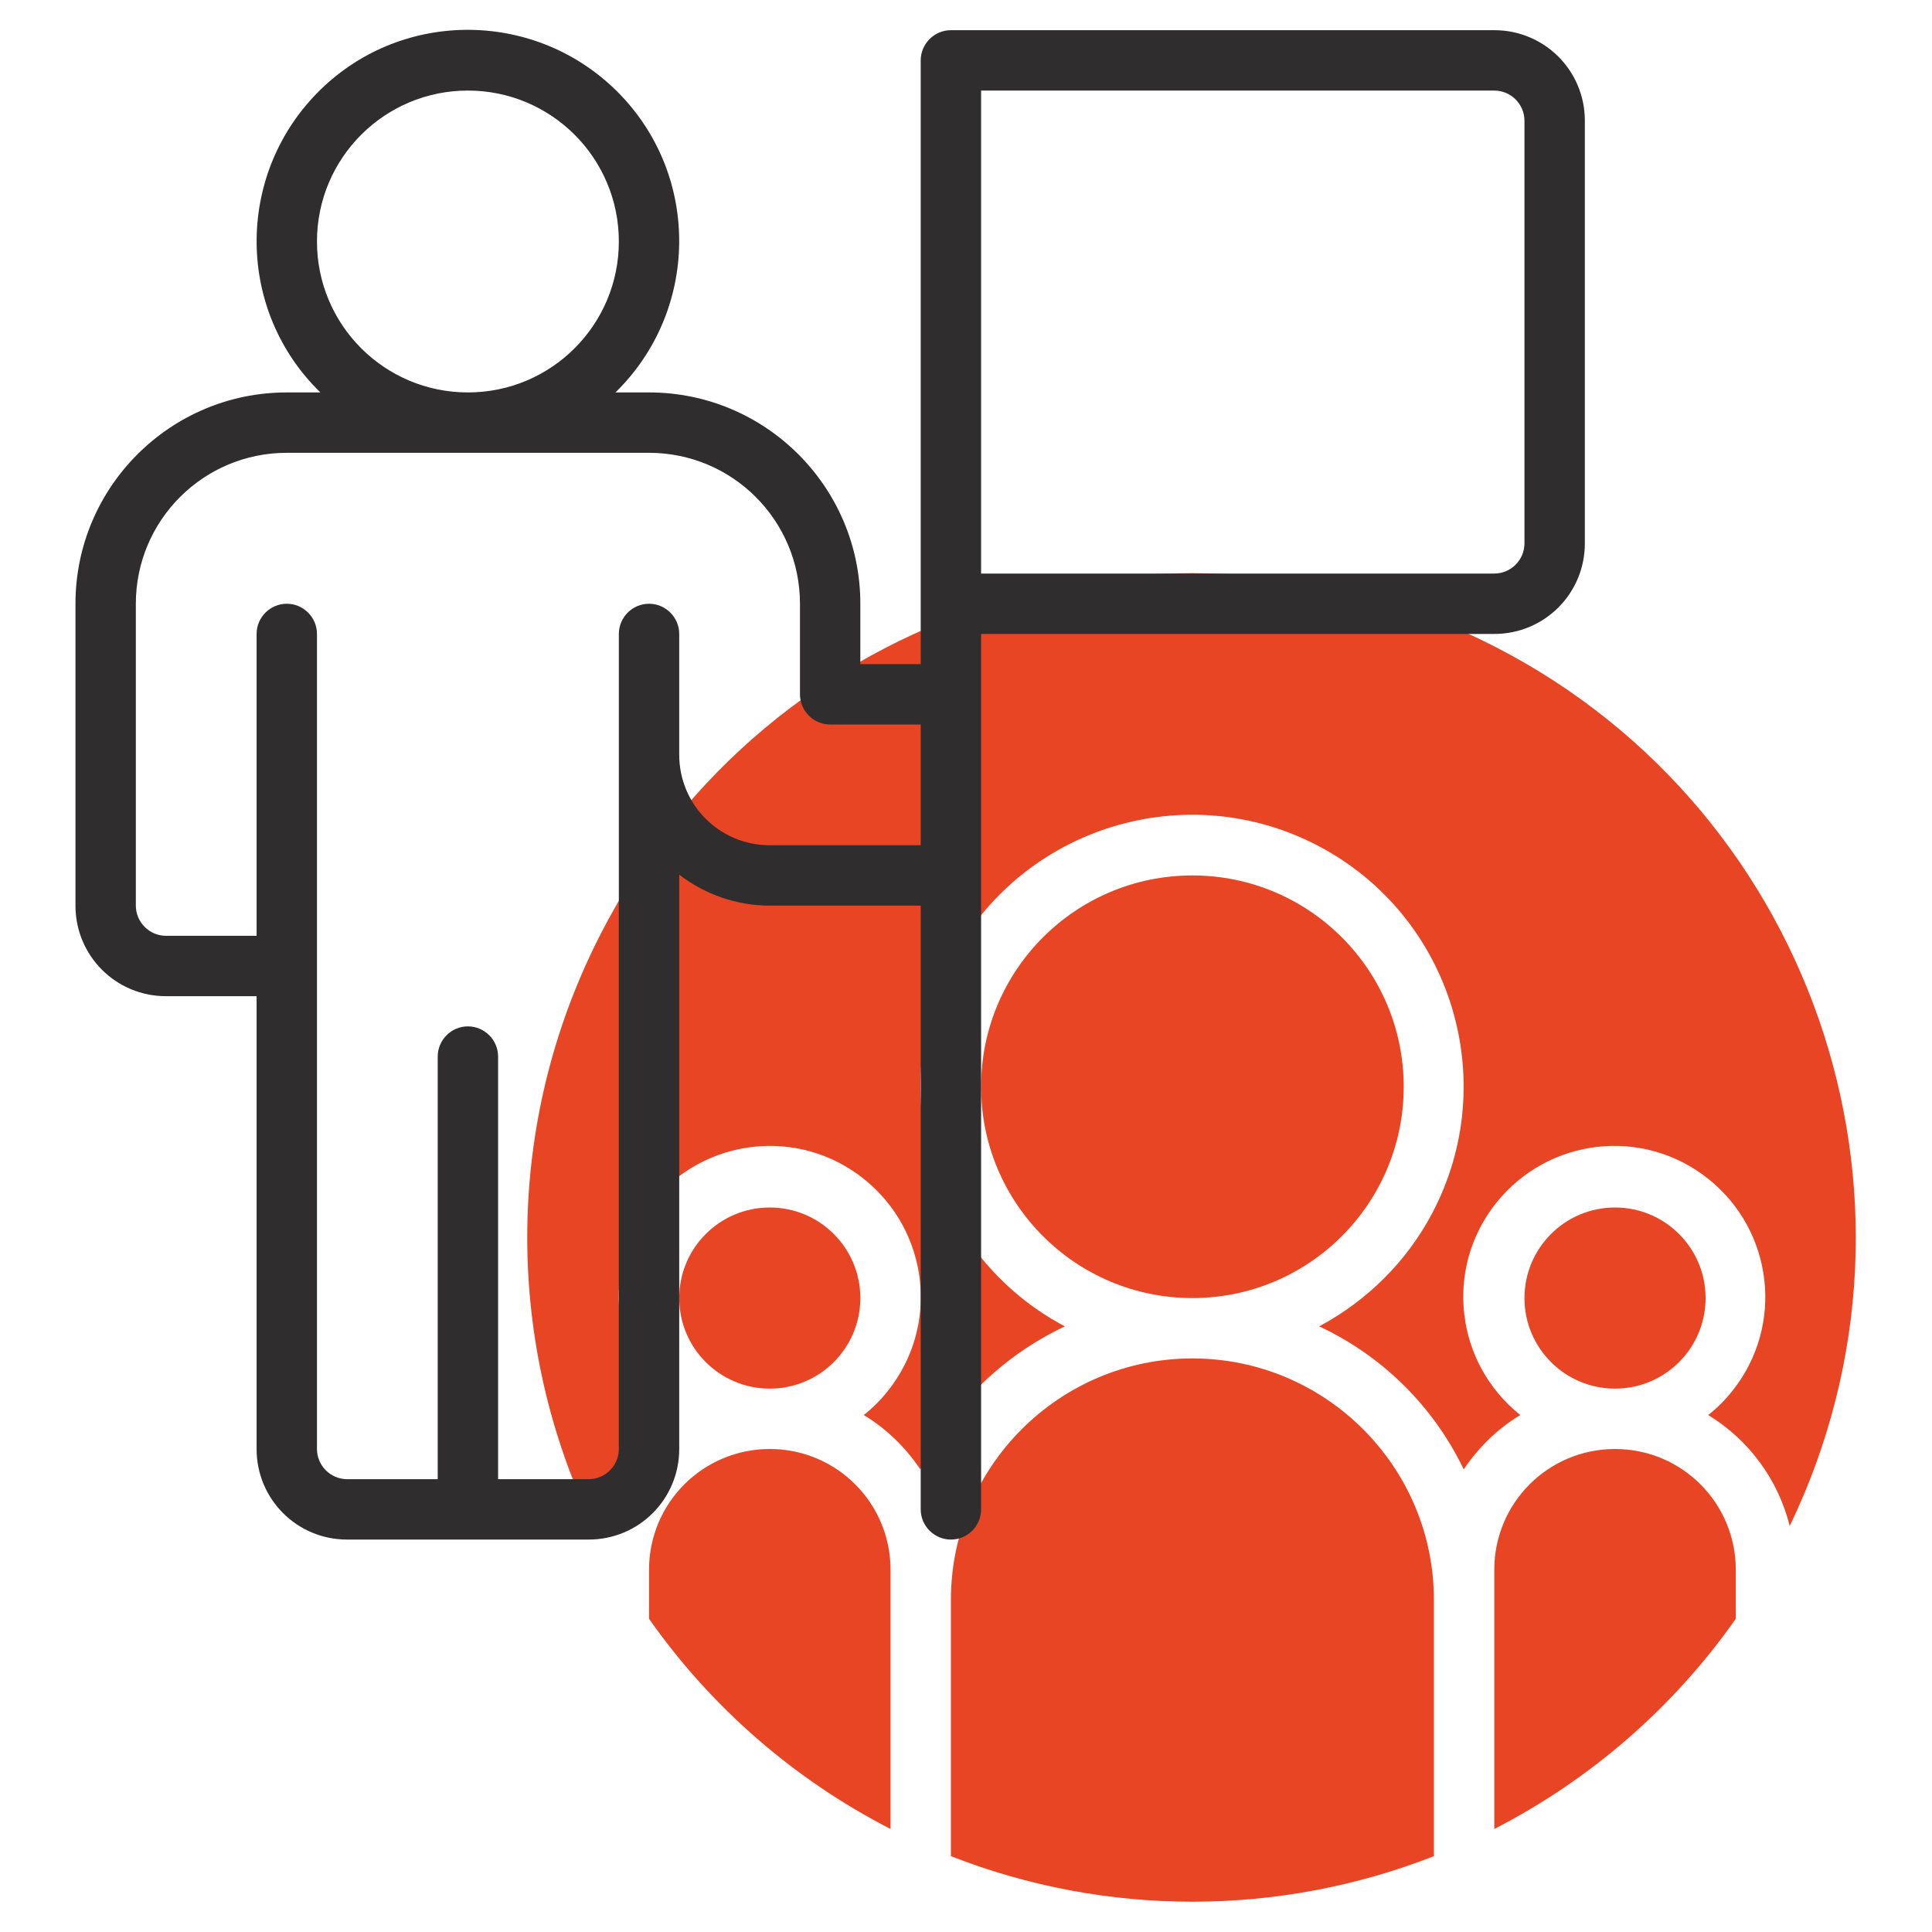 <?xml version="1.0" encoding="UTF-8"?> <!-- Generator: Adobe Illustrator 25.0.0, SVG Export Plug-In . SVG Version: 6.00 Build 0) --> <svg xmlns="http://www.w3.org/2000/svg" xmlns:xlink="http://www.w3.org/1999/xlink" version="1.1" id="Line" x="0px" y="0px" viewBox="0 0 512 512" style="enable-background:new 0 0 512 512;" xml:space="preserve"> <style type="text/css"> .st0{fill:#E84525;} .st1{fill:#2F2D2E;} </style> <g> <circle class="st0" cx="316" cy="288" r="56"></circle> <circle class="st0" cx="204" cy="344" r="24"></circle> <circle class="st0" cx="428" cy="344" r="24"></circle> <path class="st0" d="M179.1,375c-17.3-13.8-20.2-38.9-6.4-56.2c13.8-17.3,38.9-20.2,56.2-6.4c17.3,13.8,20.2,38.9,6.4,56.2 c-1.9,2.4-4,4.5-6.4,6.4c6,3.6,11.1,8.6,15,14.4c8-16.7,21.6-30,38.3-37.9c-35.1-18.6-48.5-62.2-29.9-97.3s62.2-48.5,97.3-29.9 s48.5,62.2,29.9,97.3c-6.7,12.7-17.2,23.1-29.9,29.9c16.7,7.8,30.3,21.2,38.3,37.9c3.9-5.8,9-10.8,15-14.4 c-17.3-13.8-20.2-38.9-6.4-56.2c13.8-17.3,38.9-20.2,56.2-6.4c17.3,13.8,20.2,38.9,6.4,56.2c-1.9,2.4-4,4.5-6.4,6.4 c10.8,6.6,18.5,17.1,21.6,29.4c42.2-87.6,5.5-192.8-82.1-235s-192.8-5.5-235,82.1c-23.3,48.3-23.3,104.6,0,152.9 C160.5,392.2,168.3,381.6,179.1,375L179.1,375z"></path> <path class="st0" d="M172,429c16.5,23.5,38.5,42.6,64,55.7V416c0-17.7-14.3-32-32-32s-32,14.3-32,32V429z"></path> <path class="st0" d="M396,484.7c25.5-13.1,47.5-32.2,64-55.7v-13c0-17.7-14.3-32-32-32s-32,14.3-32,32V484.7z"></path> <path class="st0" d="M252,424v67.9c41.1,16.1,86.9,16.1,128,0V424c0-35.3-28.7-64-64-64S252,388.7,252,424z"></path> </g> <path class="st1" d="M396,8H252c-4.4,0-8,3.6-8,8v160h-16v-16c0-30.9-25.1-56-56-56h-8.9c22.1-21.6,22.6-57.1,1-79.2 s-57.1-22.6-79.2-1s-22.6,57.1-1,79.2c0.3,0.3,0.6,0.6,1,1H76c-30.9,0-56,25.1-56,56v80c0,13.3,10.7,24,24,24h24v120 c0,13.3,10.7,24,24,24h64c13.3,0,24-10.7,24-24V231.8c6.9,5.3,15.3,8.2,24,8.2h40v160c0,4.4,3.6,8,8,8s8-3.6,8-8V168h136 c13.3,0,24-10.7,24-24V32C420,18.7,409.3,8,396,8z M84,64c0-22.1,17.9-40,40-40s40,17.9,40,40s-17.9,40-40,40S84,86.1,84,64z M204,224c-13.3,0-24-10.7-24-24v-32c0-4.4-3.6-8-8-8s-8,3.6-8,8v216c0,4.4-3.6,8-8,8h-24V280c0-4.4-3.6-8-8-8c-4.4,0-8,3.6-8,8v112 H92c-4.4,0-8-3.6-8-8V168c0-4.4-3.6-8-8-8s-8,3.6-8,8v80H44c-4.4,0-8-3.6-8-8v-80c0-22.1,17.9-40,40-40h96c22.1,0,40,17.9,40,40v24 c0,4.4,3.6,8,8,8h24v32H204z M404,144c0,4.4-3.6,8-8,8H260V24h136c4.4,0,8,3.6,8,8V144z"></path> </svg> 